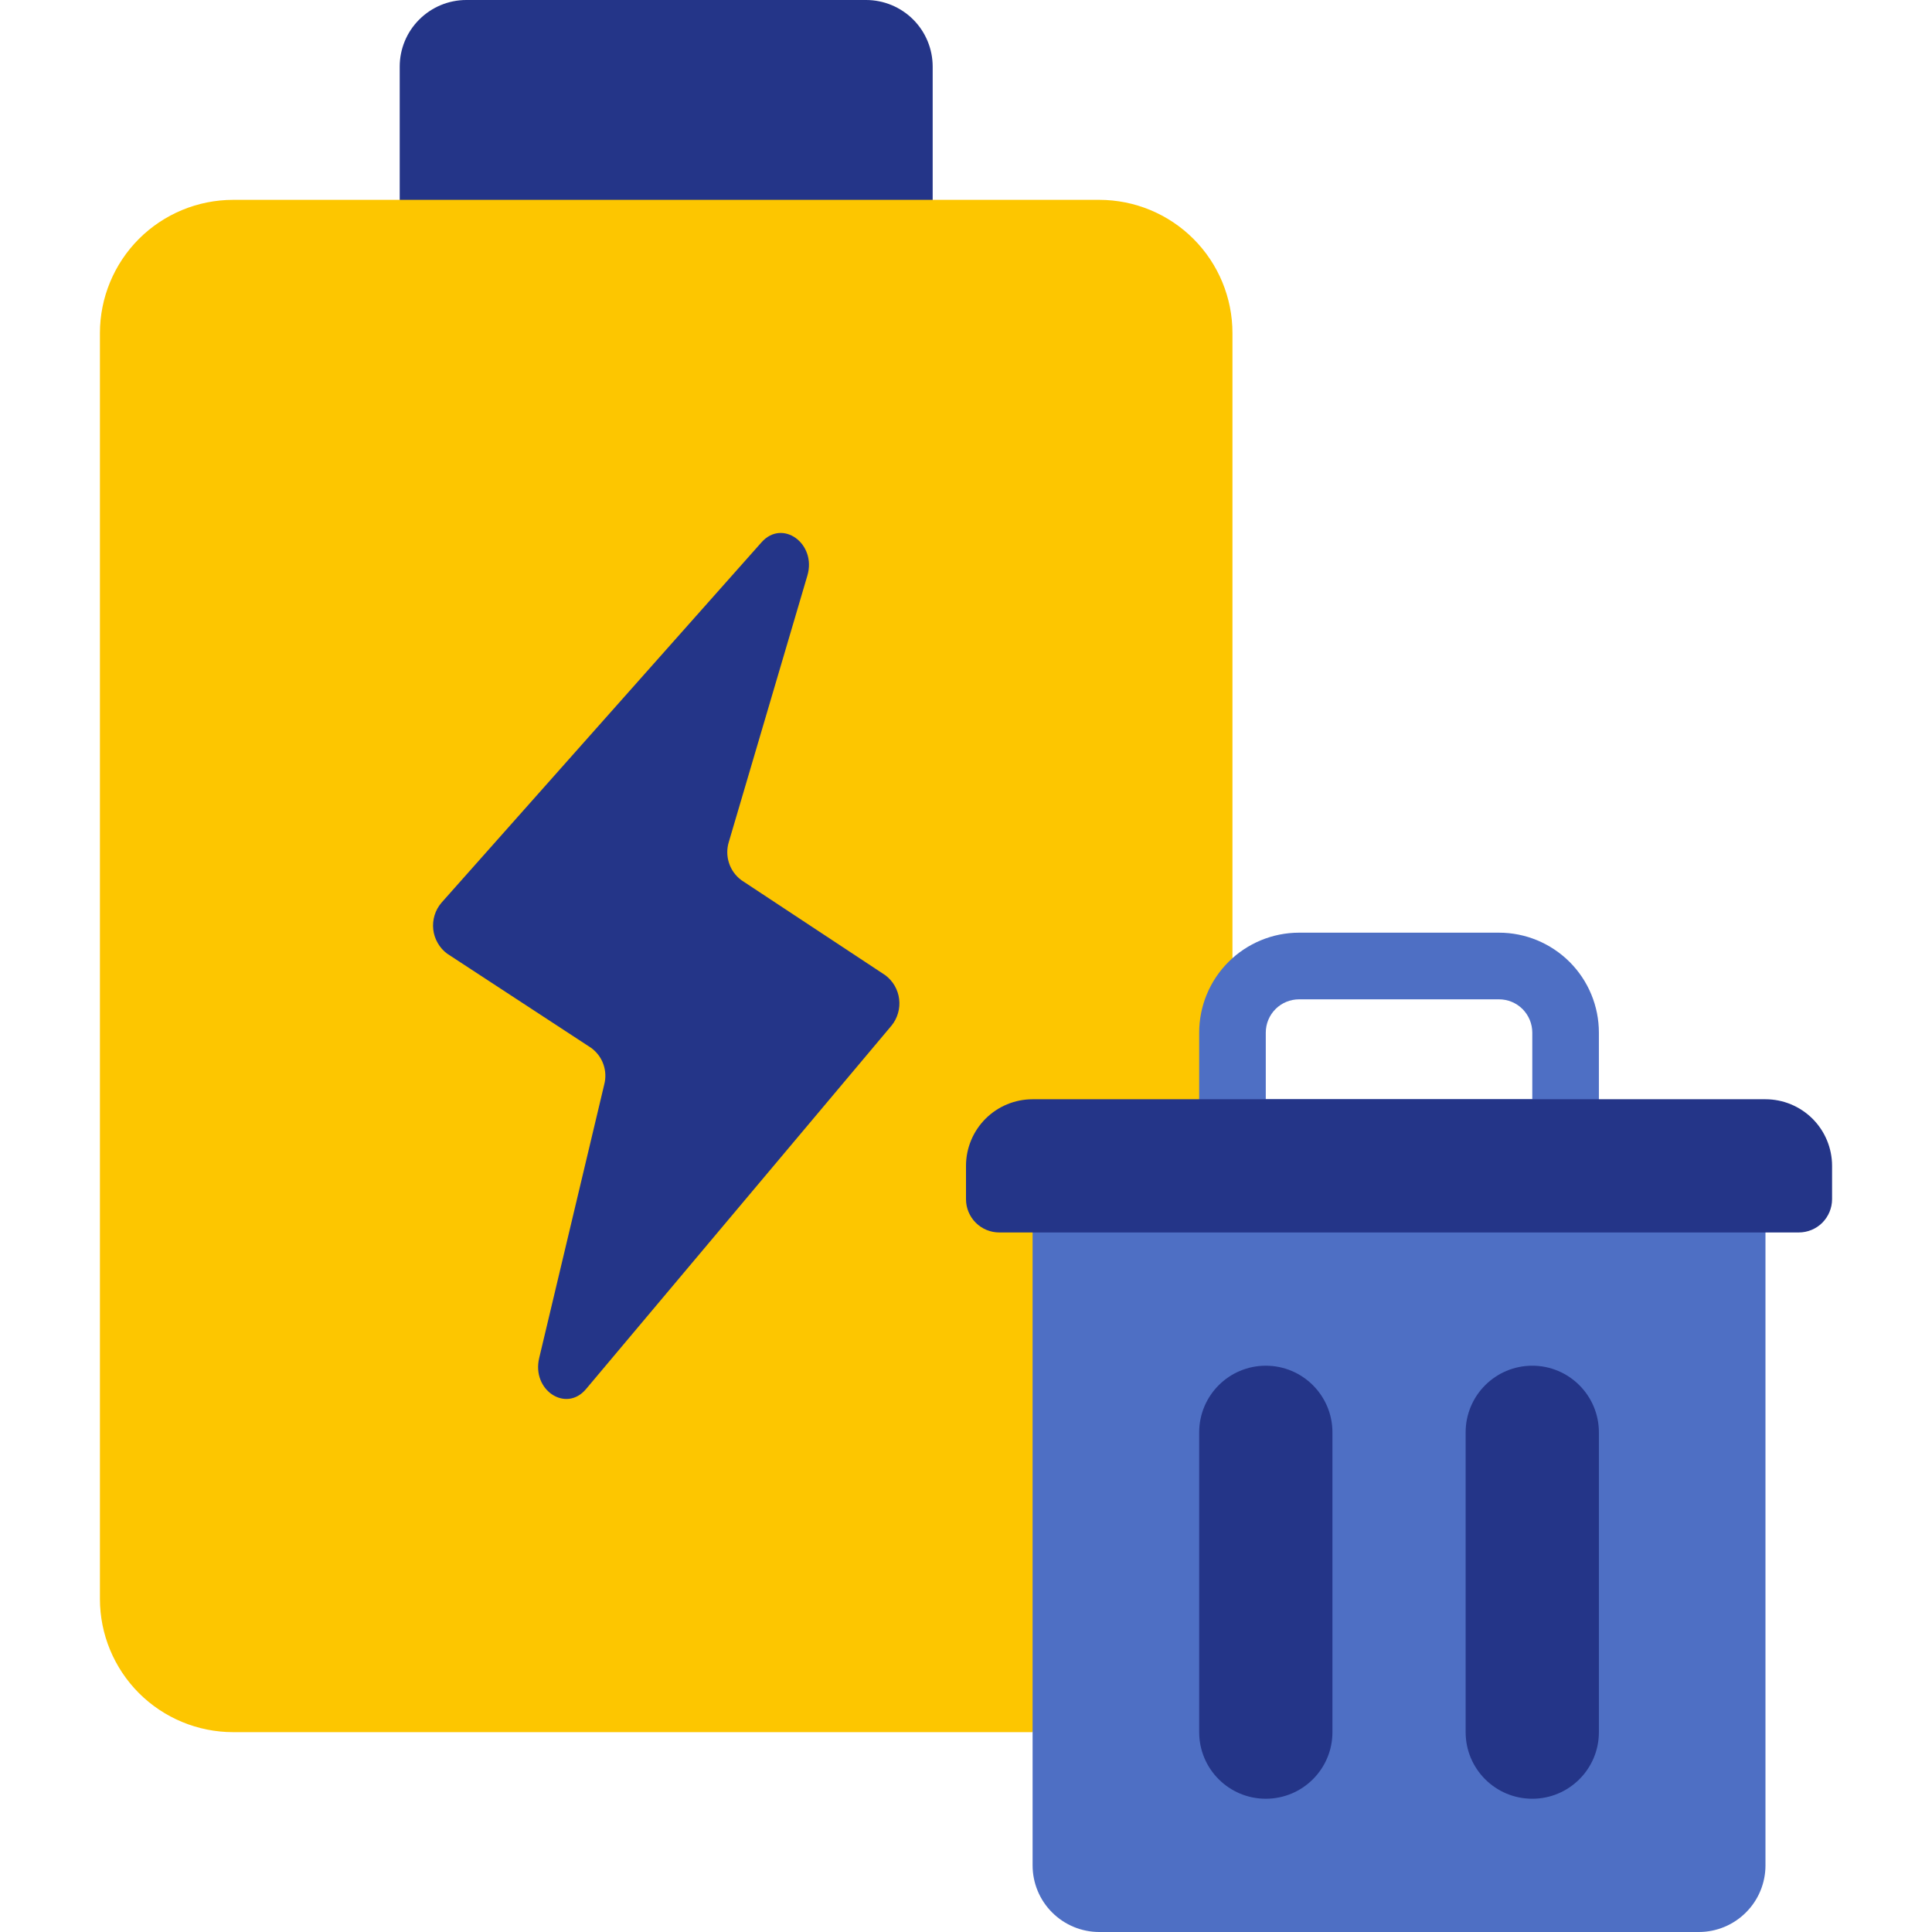 <svg width="36" height="36" viewBox="0 0 36 36" fill="none" xmlns="http://www.w3.org/2000/svg">
<g clip-path="url(#clip0_13378_298)">
<path fill-rule="evenodd" clip-rule="evenodd" d="M8.69 0H16.138C16.467 0 16.783 0.131 17.016 0.364C17.248 0.596 17.379 0.912 17.379 1.241V4.966H7.448V1.241C7.448 0.912 7.579 0.596 7.812 0.364C8.045 0.131 8.36 0 8.69 0Z" fill="#243588"/>
<path fill-rule="evenodd" clip-rule="evenodd" d="M19.241 32.276H4.345C3.686 32.276 3.055 32.014 2.589 31.549C2.124 31.083 1.862 30.452 1.862 29.793V6.207C1.862 5.548 2.124 4.917 2.589 4.451C3.055 3.986 3.686 3.724 4.345 3.724H20.483C21.141 3.724 21.773 3.986 22.238 4.451C22.704 4.917 22.965 5.548 22.965 6.207V19.241" fill="#FDC600"/>
<path fill-rule="evenodd" clip-rule="evenodd" d="M8.226 16.821L14.19 10.105C14.581 9.664 15.22 10.131 15.044 10.726L13.581 15.687C13.541 15.815 13.542 15.953 13.584 16.081C13.626 16.21 13.707 16.321 13.815 16.401L16.497 18.172C16.567 18.225 16.627 18.292 16.671 18.368C16.715 18.445 16.744 18.529 16.754 18.617C16.765 18.705 16.758 18.794 16.733 18.879C16.709 18.963 16.668 19.043 16.612 19.111L10.92 25.883C10.547 26.328 9.904 25.904 10.047 25.305L11.259 20.208C11.292 20.083 11.286 19.95 11.242 19.828C11.199 19.707 11.119 19.601 11.014 19.525L8.332 17.77C8.26 17.717 8.2 17.649 8.156 17.571C8.111 17.494 8.083 17.407 8.073 17.319C8.063 17.23 8.072 17.139 8.098 17.054C8.124 16.968 8.168 16.889 8.226 16.821Z" fill="#243588"/>
<path fill-rule="evenodd" clip-rule="evenodd" d="M19.241 22.345H32.897V34.759C32.897 35.088 32.766 35.404 32.533 35.636C32.3 35.869 31.985 36 31.655 36H20.483C20.154 36 19.838 35.869 19.605 35.636C19.372 35.404 19.241 35.088 19.241 34.759V22.345Z" fill="#4E6FC4"/>
<path d="M24.828 26.69C24.828 26.004 24.272 25.448 23.586 25.448C22.901 25.448 22.345 26.004 22.345 26.69V32.276C22.345 32.962 22.901 33.517 23.586 33.517C24.272 33.517 24.828 32.962 24.828 32.276V26.69Z" fill="#243588"/>
<path d="M29.793 26.69C29.793 26.004 29.237 25.448 28.552 25.448C27.866 25.448 27.31 26.004 27.31 26.69V32.276C27.31 32.962 27.866 33.517 28.552 33.517C29.237 33.517 29.793 32.962 29.793 32.276V26.69Z" fill="#243588"/>
<path d="M29.172 21.724H22.965C22.801 21.724 22.643 21.659 22.526 21.542C22.41 21.426 22.345 21.268 22.345 21.104V19.241C22.345 18.748 22.541 18.274 22.89 17.925C23.239 17.576 23.713 17.379 24.207 17.379H27.931C28.425 17.379 28.898 17.576 29.248 17.925C29.597 18.274 29.793 18.748 29.793 19.241V21.104C29.793 21.268 29.728 21.426 29.611 21.542C29.495 21.659 29.337 21.724 29.172 21.724ZM23.586 20.483H28.552V19.241C28.552 19.077 28.486 18.919 28.37 18.802C28.253 18.686 28.096 18.621 27.931 18.621H24.207C24.042 18.621 23.884 18.686 23.768 18.802C23.651 18.919 23.586 19.077 23.586 19.241V20.483Z" fill="#4E6FC4"/>
<path fill-rule="evenodd" clip-rule="evenodd" d="M19.241 20.483H32.897C33.226 20.483 33.541 20.614 33.774 20.846C34.007 21.079 34.138 21.395 34.138 21.724V22.345C34.138 22.509 34.072 22.667 33.956 22.784C33.84 22.9 33.682 22.965 33.517 22.965H18.621C18.456 22.965 18.298 22.9 18.182 22.784C18.065 22.667 18 22.509 18 22.345V21.724C18 21.395 18.131 21.079 18.364 20.846C18.596 20.614 18.912 20.483 19.241 20.483Z" fill="#243588"/>
</g>
<defs>
<clipPath id="clip0_13378_298">
<rect width="36" height="36" fill="white"/>
</clipPath>
</defs>
</svg>

